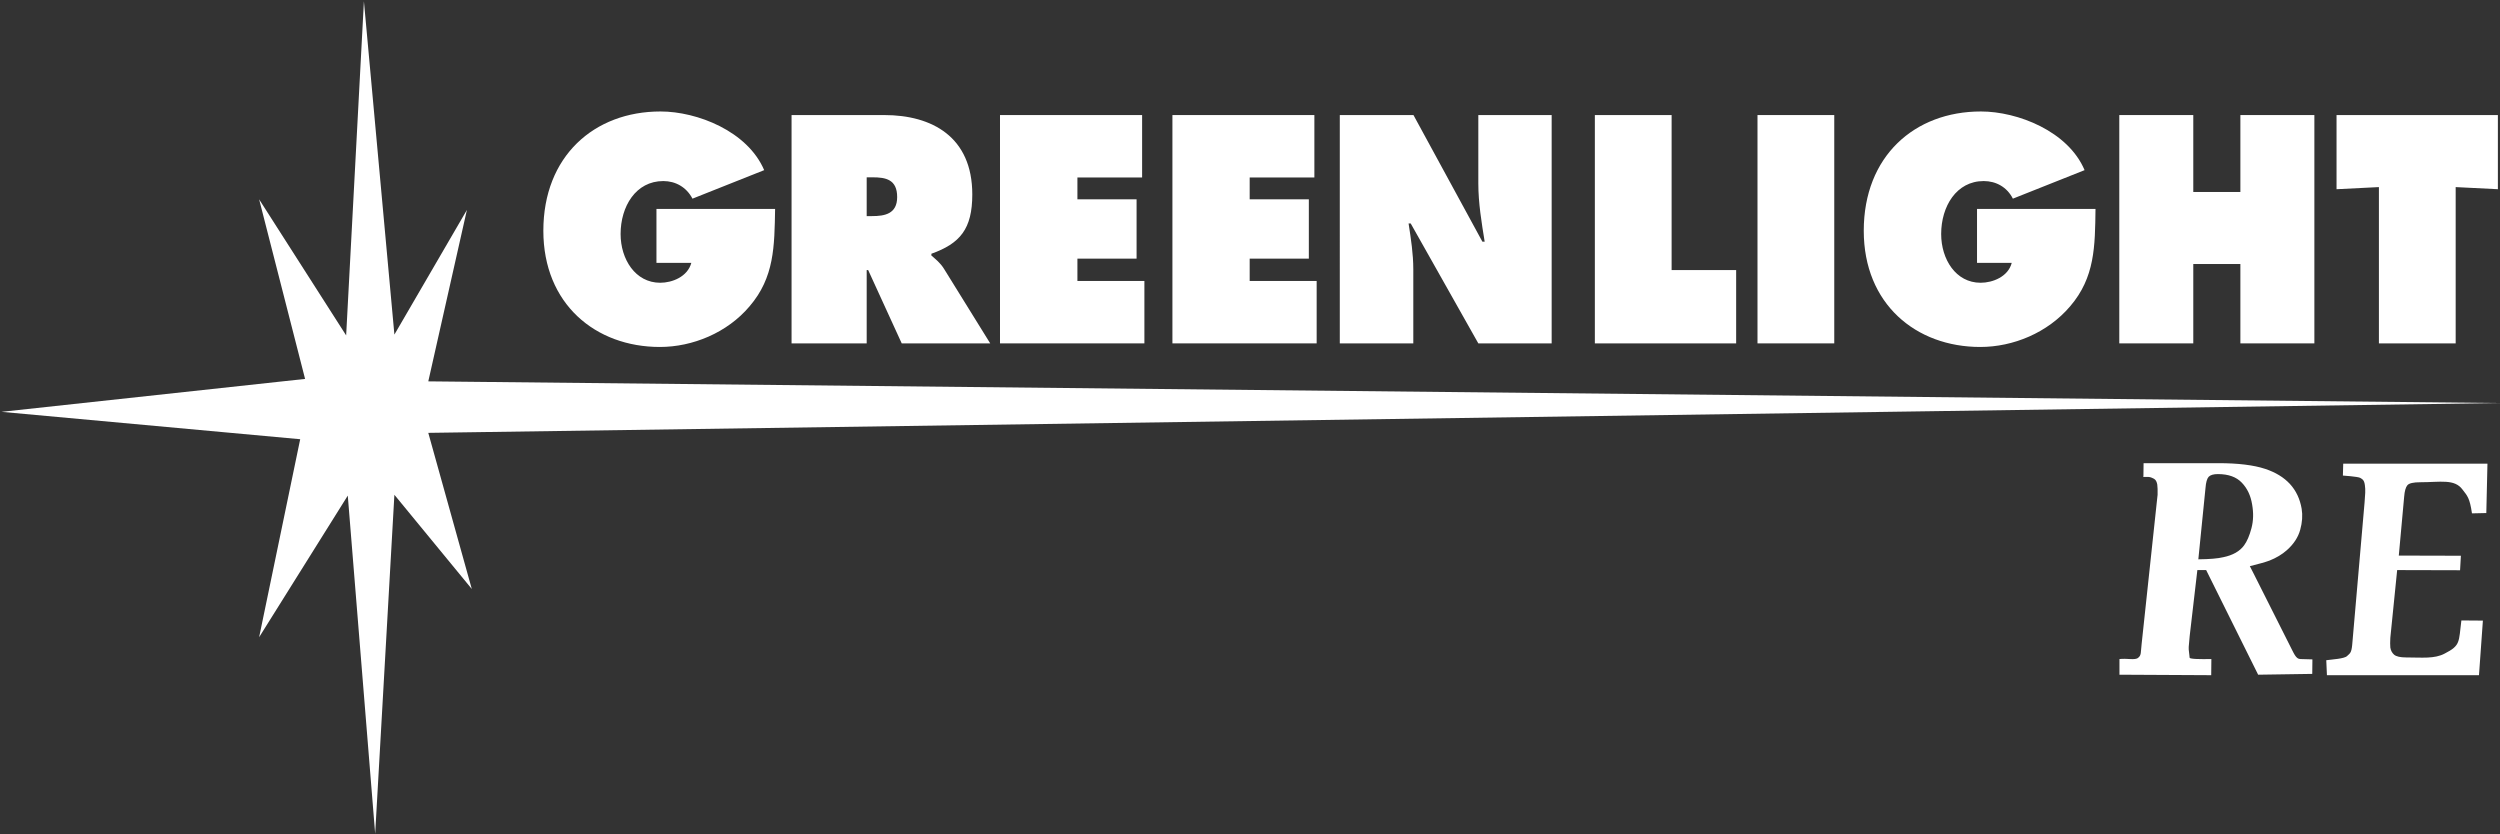 <svg version="1.2" xmlns="http://www.w3.org/2000/svg" viewBox="0 0 1534 512" width="1534" height="512">
	<rect x="0" y="0" width="1534" height="512" fill="#333333" stroke="none"/>
	<title>GLRE_BIG</title>
	<style>
		.s0 { fill: #ffffff } 
	</style>
	<path class="s0" d="m475.6 128.2c-0.4 22.9-0.4 42-15.7 59.8-13.7 16.2-34.9 24.9-55 24.9-39.5 0-71.5-26.4-71.5-71.3 0-45.7 31.1-73.2 71.9-73.2 22.5 0 53.4 12.1 63.6 36l-44 17.5c-3.7-7.1-10.4-10.8-17.9-10.8-16.9 0-26.2 15.6-26.2 32.5 0 15.4 9 29.9 24.3 29.9 7.4 0 16.8-3.7 19.1-12.2h-21.4v-33.1z"/>
	<path class="s0" d="m485.7 70.6h56.9c29.3 0 54 13.4 54 48.7 0 21.2-7.5 30.1-25.1 36.4v1.1c2.4 2.1 5.4 4.3 7.9 8.4l28.2 45.5h-54.3l-20.6-45h-0.9v45h-46.1zm46.1 62h3.3c7.7 0 15.4-1.3 15.4-11.7 0-10.8-7-12.1-15.1-12.1h-3.6z"/>
	<path class="s0" d="m613.6 70.6h87.2v38.3h-39.7v13.4h36.3v36.4h-36.3v13.7h41.1v38.3h-88.6z"/>
	<path class="s0" d="m719.4 70.6h87.1v38.3h-39.7v13.4h36.3v36.4h-36.3v13.7h41.1v38.3h-88.5z"/>
	<path class="s0" d="m822.1 70.6h45.2l42.3 77.7h1.4c-1.9-11.7-3.9-23.8-3.9-35.7v-42h45v140.1h-45l-41.5-73.6h-1.3c1.5 9.7 2.9 18.8 2.9 28.1v45.5h-45.1z"/>
	<path class="s0" d="m978.6 70.6h47.1v95.1h39.6v45h-86.7z"/>
	<path fill-rule="evenodd" class="s0" d="m1125.5 70.6v140.1h-47.1v-140.1z"/>
	<path class="s0" d="m1285.8 128.2c-0.3 22.9-0.3 42-15.6 59.8-13.8 16.2-34.9 24.9-55.1 24.9-39.5 0-71.5-26.4-71.5-71.3 0-45.7 31.1-73.2 71.9-73.2 22.5 0 53.5 12.1 63.6 36l-44 17.5c-3.6-7.1-10.3-10.8-17.9-10.8-16.8 0-26.1 15.6-26.1 32.5 0 15.4 8.9 29.9 24.2 29.9 7.4 0 16.9-3.7 19.1-12.2h-21.3v-33.1z"/>
	<path class="s0" d="m1300.4 70.6h45.4v47.2h28.9v-47.2h45.4v140.1h-45.4v-48.7h-28.9v48.7h-45.4z"/>
	<path class="s0" d="m1433.7 70.6h99v45.5l-25.9-1.3v95.9h-47.1v-95.9l-26 1.3z"/>
	<path class="s0" d="m1300.5 404.4c4.6-0.6 9.6 0.9 11.5-0.8 2-1.6 1.5-3.2 2.1-8.4l9.3-87q0.3-2.6 0.5-4.6 0.1-4.1-0.2-6.3c-0.6-3.1-1.8-3.5-3.7-4.3-1.9-0.8-5.9 0-4.8-0.5l0.1-8.3h45.9q18.1 0 28.7 3.5 19.3 6.4 22.4 24.5 1 6.1-0.9 12.9-1.9 6.9-8.2 12.5-4.4 3.9-10.7 6.4-3.8 1.4-12 3.4 1.5 3.1 2 3.9l22.1 43.9c3 5.7 4 9.2 7 9.2 2 0 7.3 0.2 7.3 0.2l-0.1 8.9-33.2 0.5-31.9-64.2h-5.4l-4.7 40.4-0.6 6.7q0 0.7 0 1.6 0.1 0.9 0.2 1.8c0.6 3.5-0.3 3.5 1.7 3.8 2.5 0.5 12 0.3 12 0.3l-0.1 9.9-56.3-0.3zm63.7-62.5q8.8-1.8 12.8-7.3 2.7-3.7 4.5-10.5 1.8-6.8 0.4-14.6-1.3-8.1-6.3-13.3-5-5.3-14.7-5.3-4.1 0-5.7 1.7-1.5 1.7-1.9 6.8l-4.4 43.8q10.4-0.1 15.3-1.3z"/>
	<path class="s0" d="m1509.5 349.9l-38.6-0.1-4.2 41.6q-0.1 1.7-0.1 3.3 0 1.7 0.1 2.6 0.4 2.7 2.3 4.4 2 1.7 7.4 1.7c9.6 0 17.4 1 23.7-2.4 9.8-5 8.5-7 10.2-20.3l13.2 0.1-2.4 33.5h-93.3l-0.4-9.2c3.7-0.5 11.2-0.9 12.8-2.6 1.6-1.6 2.6-1.6 3.1-6.7l7.6-87.5q0.3-3.3 0.4-5.9 0.1-2.7-0.2-4.6c-0.4-3.2-1.4-3.7-2.9-4.6-1.6-0.8-10.6-1.4-10.6-1.4l0.2-7.3h88.5l-0.7 30.3-8.8 0.2c-1.4-9.5-2.8-10.7-5.8-14.6-4.9-6.7-13.6-4.5-25.9-4.5q-6.3 0-7.9 1.8-1.6 1.9-2 7l-3.3 36.2 38.1 0.1z"/>
	<path class="s0" d="m1533.4 247.3l-1270.6-13.3 23.7-105.2-44.5 76.5-18.7-204.5-10.9 205-53.4-83.5 28.2 110.2-186.3 20.2 183.3 16.8-25.2 121.5 54.4-86.9 16.8 207.5 11.8-208 47.5 57.8-26.7-95.8z"/>
</svg>